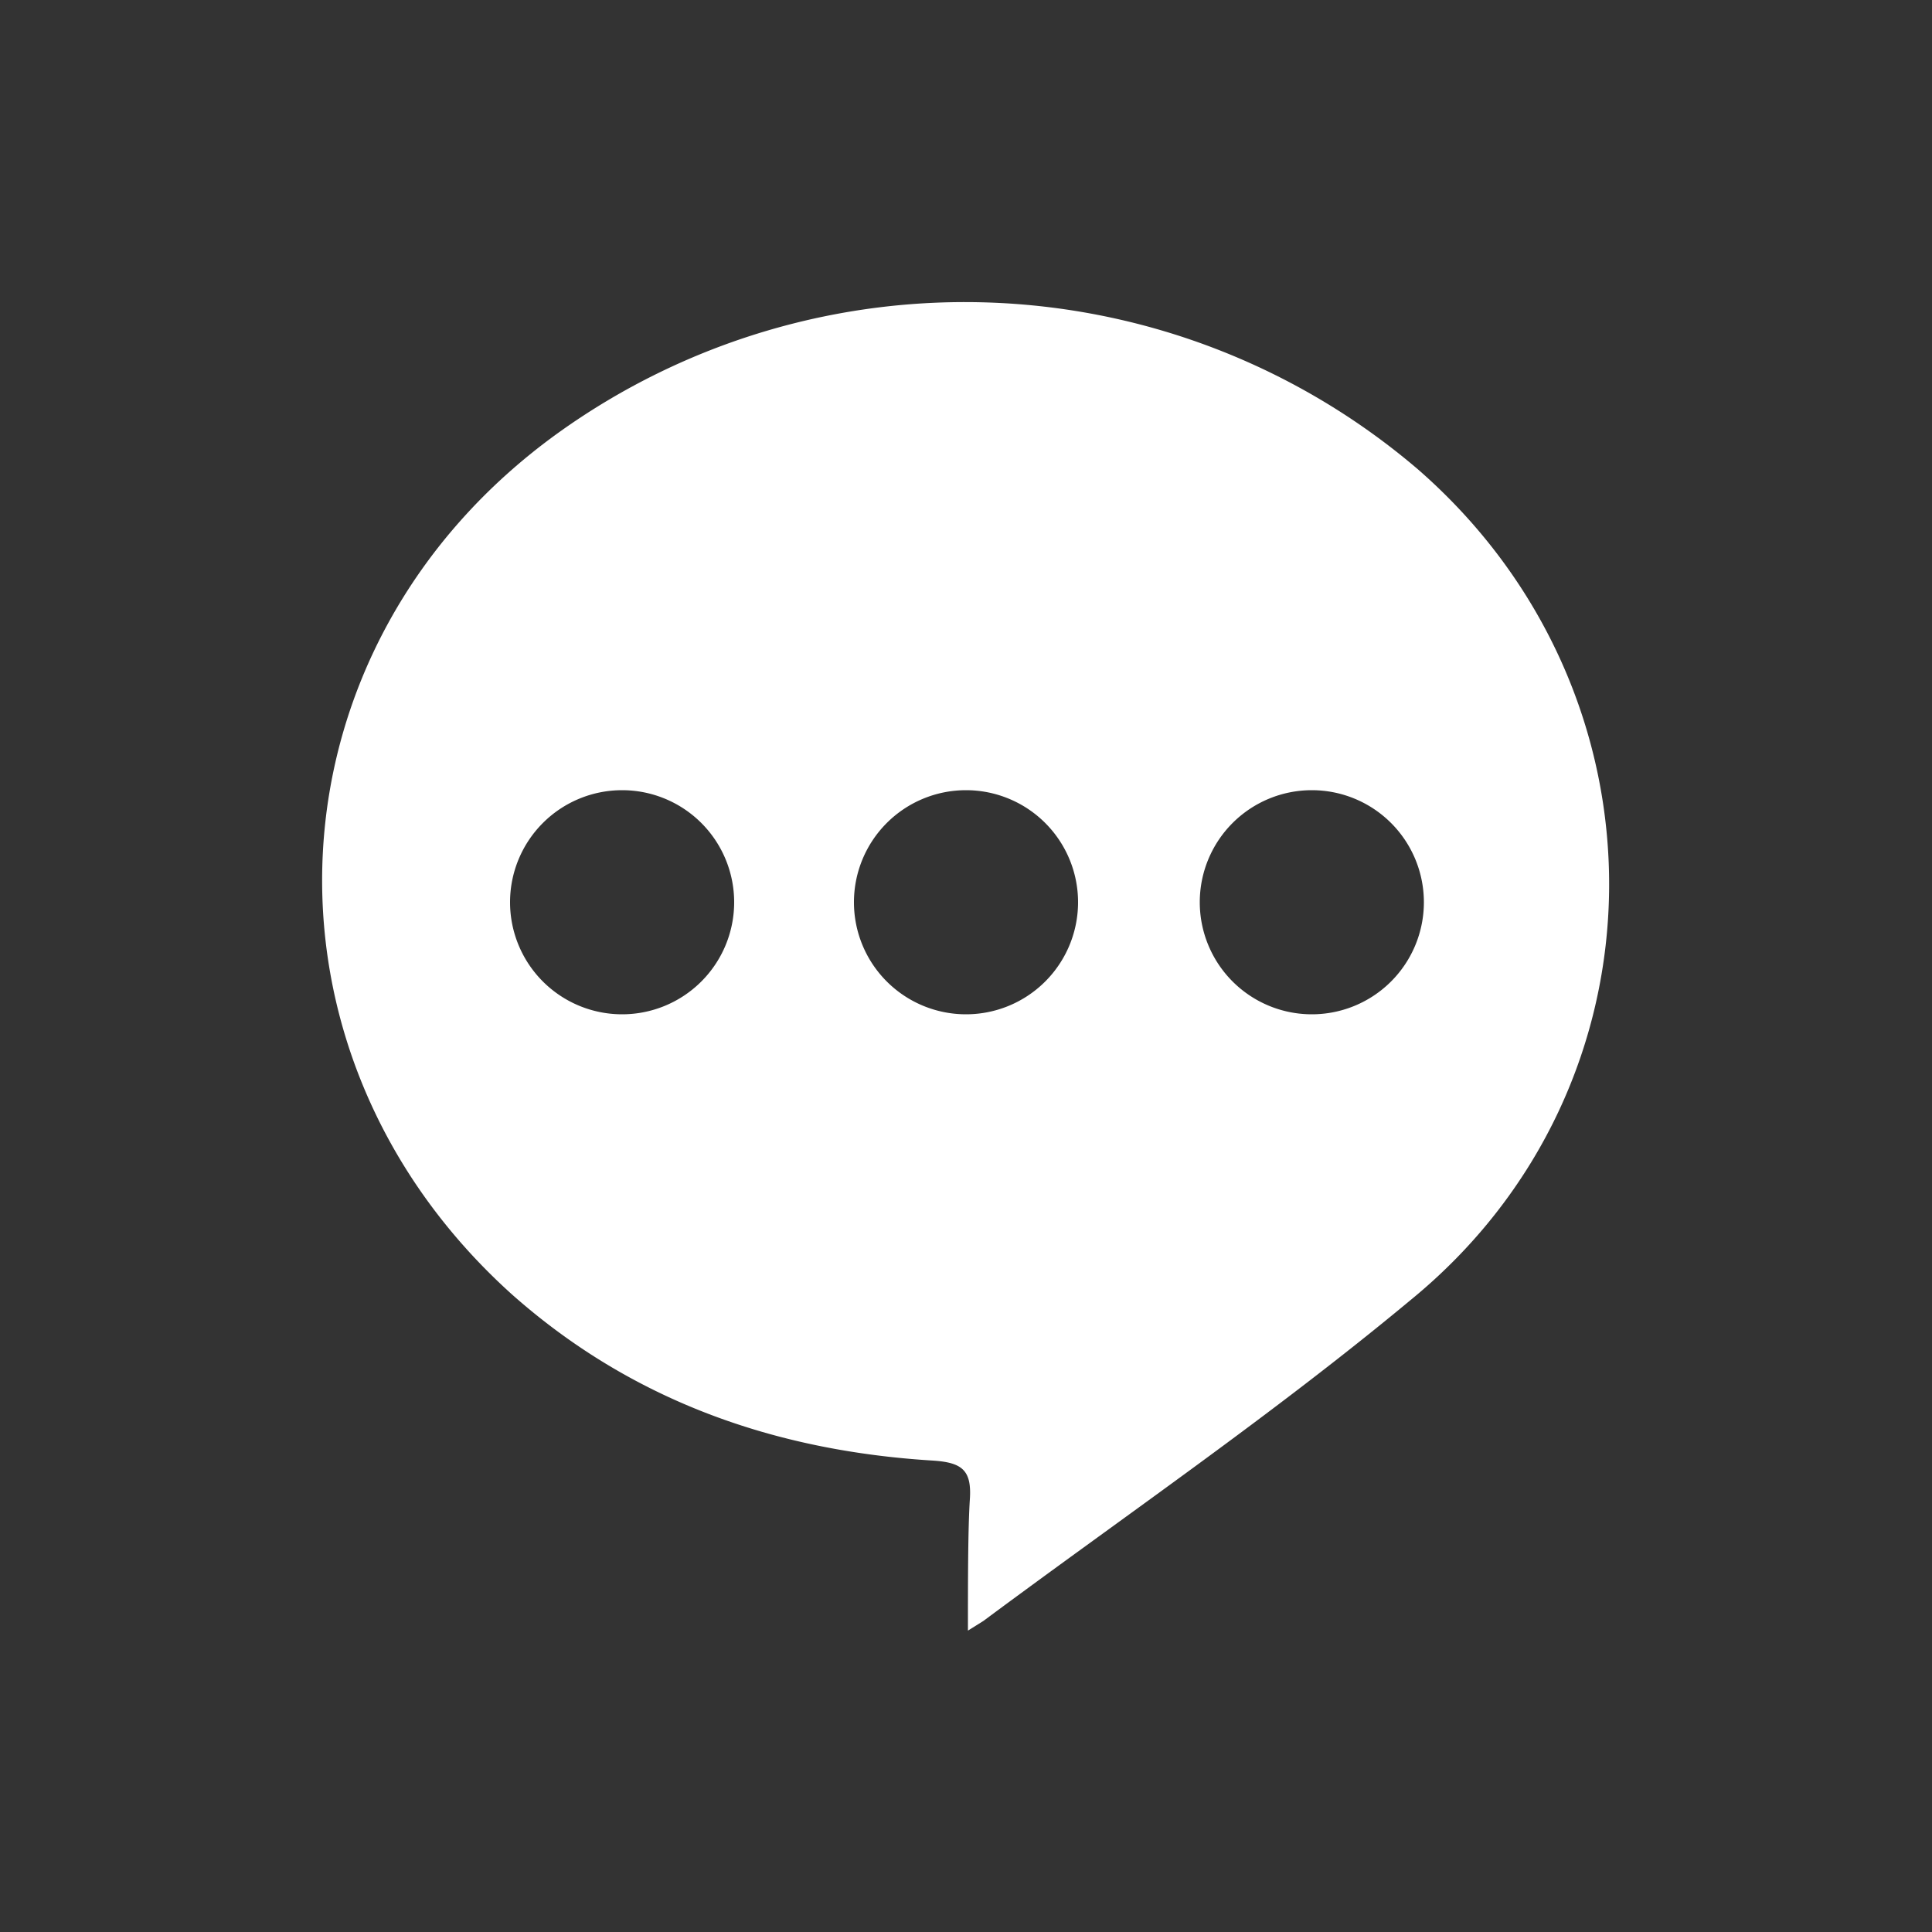 <svg id="Layer_1" data-name="Layer 1" xmlns="http://www.w3.org/2000/svg" viewBox="0 0 100 100"><rect x="0" y="0" width="100" height="100" fill="#333333" stroke="none"/><defs><style>.cls-1{fill:#fff;}</style></defs><path class="cls-1" d="M73.4,24.3a36.1,36.1,0,0,0-44.5-1.9c-15.3,11-16.4,32-2.4,44.6,6.2,5.5,13.6,8.1,21.8,8.6,1.5.1,2,.5,1.9,2s-.1,4.3-.1,6.8l.8-.5c7.4-5.5,15-10.7,22.1-16.6C86.6,56.2,86.7,35.9,73.4,24.3ZM32.2,52.5A5.8,5.8,0,1,1,38,46.7,5.8,5.8,0,0,1,32.2,52.5Zm17.8,0a5.8,5.8,0,1,1,5.8-5.8A5.8,5.8,0,0,1,50,52.5Zm17.9,0a5.8,5.8,0,1,1,5.8-5.8A5.8,5.8,0,0,1,67.9,52.5Z"/></svg>